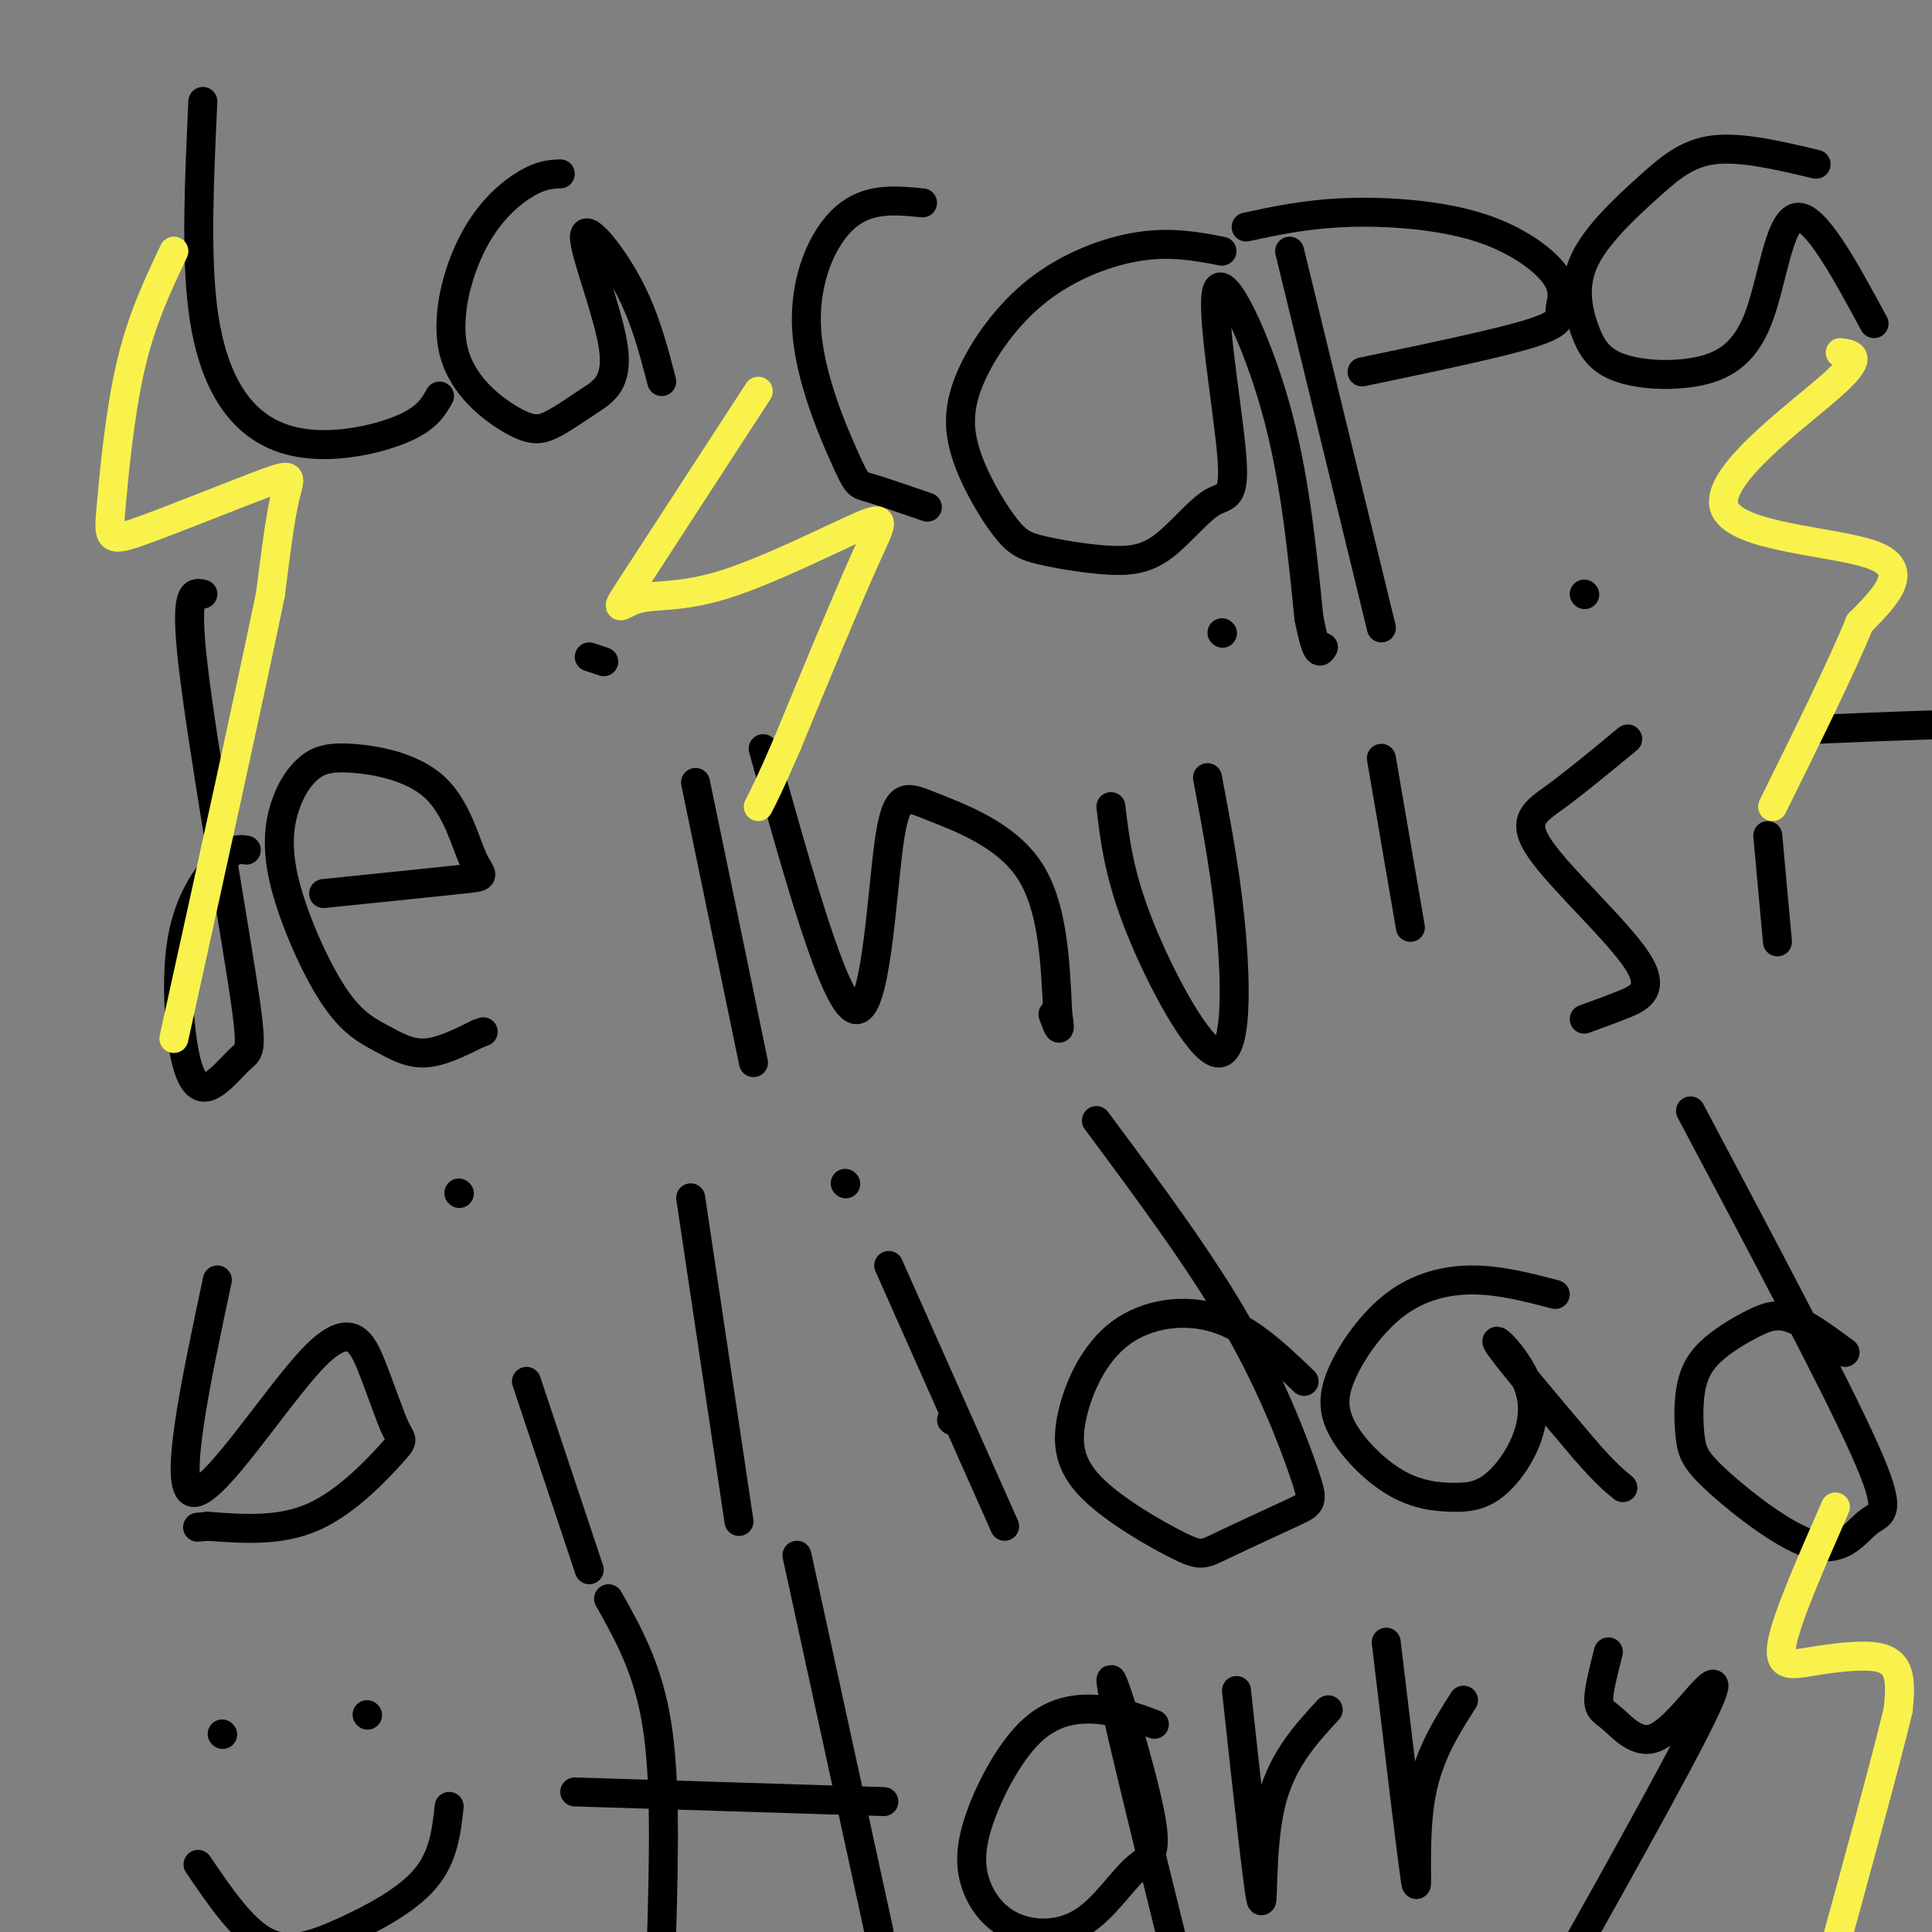 <svg viewBox='0 0 400 400' version='1.1' xmlns='http://www.w3.org/2000/svg' xmlns:xlink='http://www.w3.org/1999/xlink'><rect x="0" y="0" width="400" height="400" fill="#808080" stroke="none"/><g fill='none' stroke='rgb(0,0,0)' stroke-width='6' stroke-linecap='round' stroke-linejoin='round'><path d='M42,21c-0.735,15.743 -1.470,31.486 0,43c1.470,11.514 5.147,18.797 10,23c4.853,4.203 10.884,5.324 17,5c6.116,-0.324 12.319,-2.093 16,-4c3.681,-1.907 4.841,-3.954 6,-6'/><path d='M116,36c-1.918,0.075 -3.836,0.150 -7,2c-3.164,1.850 -7.575,5.476 -11,12c-3.425,6.524 -5.865,15.945 -4,23c1.865,7.055 8.035,11.742 12,14c3.965,2.258 5.725,2.085 8,1c2.275,-1.085 5.065,-3.084 8,-5c2.935,-1.916 6.013,-3.751 5,-11c-1.013,-7.249 -6.119,-19.913 -6,-23c0.119,-3.087 5.463,3.404 9,10c3.537,6.596 5.269,13.298 7,20'/><path d='M191,42c-5.635,-0.560 -11.270,-1.120 -16,3c-4.730,4.120 -8.557,12.919 -8,23c0.557,10.081 5.496,21.445 8,27c2.504,5.555 2.573,5.301 5,6c2.427,0.699 7.214,2.349 12,4'/><path d='M253,52c-5.209,-0.996 -10.418,-1.991 -17,-1c-6.582,0.991 -14.537,3.970 -21,9c-6.463,5.030 -11.432,12.112 -14,18c-2.568,5.888 -2.733,10.581 -1,16c1.733,5.419 5.365,11.565 8,15c2.635,3.435 4.275,4.158 8,5c3.725,0.842 9.537,1.803 14,2c4.463,0.197 7.579,-0.369 11,-3c3.421,-2.631 7.149,-7.327 10,-9c2.851,-1.673 4.826,-0.325 4,-10c-0.826,-9.675 -4.453,-30.374 -3,-34c1.453,-3.626 7.987,9.821 12,24c4.013,14.179 5.507,29.089 7,44'/><path d='M271,128c1.667,8.333 2.333,7.167 3,6'/><path d='M267,52c0.000,0.000 19.000,78.000 19,78'/><path d='M258,47c6.297,-1.354 12.595,-2.708 21,-3c8.405,-0.292 18.918,0.477 27,3c8.082,2.523 13.733,6.800 16,10c2.267,3.200 1.149,5.323 1,7c-0.149,1.677 0.672,2.908 -6,5c-6.672,2.092 -20.836,5.046 -35,8'/><path d='M376,34c-7.677,-1.816 -15.354,-3.633 -21,-3c-5.646,0.633 -9.262,3.715 -14,8c-4.738,4.285 -10.599,9.773 -13,15c-2.401,5.227 -1.340,10.193 0,14c1.340,3.807 2.961,6.454 7,8c4.039,1.546 10.495,1.992 16,1c5.505,-0.992 10.059,-3.421 13,-11c2.941,-7.579 4.269,-20.308 8,-21c3.731,-0.692 9.866,10.654 16,22'/><path d='M51,176c-1.234,-0.203 -2.469,-0.405 -5,2c-2.531,2.405 -6.360,7.419 -8,15c-1.640,7.581 -1.091,17.729 0,24c1.091,6.271 2.723,8.664 5,8c2.277,-0.664 5.198,-4.384 7,-6c1.802,-1.616 2.485,-1.127 0,-17c-2.485,-15.873 -8.139,-48.106 -10,-64c-1.861,-15.894 0.069,-15.447 2,-15'/><path d='M67,185c11.909,-1.220 23.818,-2.440 29,-3c5.182,-0.560 3.638,-0.460 2,-4c-1.638,-3.540 -3.371,-10.721 -8,-15c-4.629,-4.279 -12.153,-5.657 -17,-6c-4.847,-0.343 -7.016,0.350 -9,2c-1.984,1.650 -3.782,4.256 -5,8c-1.218,3.744 -1.857,8.625 0,16c1.857,7.375 6.209,17.245 10,23c3.791,5.755 7.021,7.396 10,9c2.979,1.604 5.708,3.173 9,3c3.292,-0.173 7.146,-2.086 11,-4'/><path d='M99,214c1.833,-0.667 0.917,-0.333 0,0'/><path d='M144,162c0.000,0.000 12.000,58.000 12,58'/><path d='M158,155c7.360,26.375 14.721,52.750 19,54c4.279,1.250 5.477,-22.624 7,-34c1.523,-11.376 3.372,-10.255 9,-8c5.628,2.255 15.037,5.644 20,13c4.963,7.356 5.482,18.678 6,30'/><path d='M219,210c0.833,5.000 -0.083,2.500 -1,0'/><path d='M122,136c0.000,0.000 3.000,1.000 3,1'/><path d='M230,167c0.845,7.107 1.690,14.214 6,25c4.310,10.786 12.083,25.250 16,26c3.917,0.750 3.976,-12.214 3,-24c-0.976,-11.786 -2.988,-22.393 -5,-33'/><path d='M286,157c0.000,0.000 6.000,35.000 6,35'/><path d='M253,131c0.000,0.000 0.100,0.100 0.1,0.1'/><path d='M337,153c-5.383,4.456 -10.766,8.912 -15,12c-4.234,3.088 -7.321,4.807 -3,11c4.321,6.193 16.048,16.860 20,23c3.952,6.140 0.129,7.754 -3,9c-3.129,1.246 -5.565,2.123 -8,3'/><path d='M366,173c0.000,0.000 2.000,22.000 2,22'/><path d='M328,123c0.000,0.000 0.100,0.100 0.1,0.1'/><path d='M376,151c16.000,-0.667 32.000,-1.333 39,-1c7.000,0.333 5.000,1.667 3,3'/><path d='M45,265c-4.617,21.726 -9.233,43.452 -5,44c4.233,0.548 17.316,-20.083 25,-28c7.684,-7.917 9.971,-3.119 12,2c2.029,5.119 3.802,10.558 5,13c1.198,2.442 1.823,1.888 -1,5c-2.823,3.112 -9.092,9.889 -16,13c-6.908,3.111 -14.454,2.555 -22,2'/><path d='M43,316c-3.667,0.333 -1.833,0.167 0,0'/><path d='M109,286c0.000,0.000 13.000,39.000 13,39'/><path d='M95,247c0.000,0.000 0.100,0.100 0.1,0.1'/><path d='M143,248c0.000,0.000 10.000,67.000 10,67'/><path d='M197,294c0.000,0.000 0.100,0.100 0.1,0.1'/><path d='M175,245c0.000,0.000 0.100,0.100 0.1,0.1'/><path d='M184,262c0.000,0.000 24.000,54.000 24,54'/><path d='M270,286c-5.643,-5.415 -11.285,-10.830 -18,-13c-6.715,-2.170 -14.502,-1.094 -20,3c-5.498,4.094 -8.707,11.206 -10,17c-1.293,5.794 -0.672,10.270 4,15c4.672,4.730 13.393,9.713 18,12c4.607,2.287 5.099,1.878 9,0c3.901,-1.878 11.211,-5.225 15,-7c3.789,-1.775 4.059,-1.978 2,-8c-2.059,-6.022 -6.445,-17.863 -14,-31c-7.555,-13.137 -18.277,-27.568 -29,-42'/><path d='M322,268c-5.689,-1.485 -11.377,-2.970 -17,-3c-5.623,-0.030 -11.179,1.394 -16,5c-4.821,3.606 -8.906,9.395 -11,14c-2.094,4.605 -2.196,8.026 0,12c2.196,3.974 6.689,8.501 11,11c4.311,2.499 8.440,2.971 12,3c3.560,0.029 6.552,-0.384 10,-4c3.448,-3.616 7.351,-10.435 6,-17c-1.351,-6.565 -7.958,-12.876 -7,-11c0.958,1.876 9.479,11.938 18,22'/><path d='M328,300c4.333,5.000 6.167,6.500 8,8'/><path d='M382,280c-3.985,-2.936 -7.969,-5.872 -11,-7c-3.031,-1.128 -5.108,-0.448 -8,1c-2.892,1.448 -6.597,3.664 -9,6c-2.403,2.336 -3.503,4.793 -4,8c-0.497,3.207 -0.391,7.164 0,10c0.391,2.836 1.066,4.550 6,9c4.934,4.450 14.127,11.636 20,13c5.873,1.364 8.427,-3.094 11,-5c2.573,-1.906 5.164,-1.259 -1,-15c-6.164,-13.741 -21.082,-41.871 -36,-70'/><path d='M126,331c4.083,7.250 8.167,14.500 10,26c1.833,11.500 1.417,27.250 1,43'/><path d='M119,371c0.000,0.000 64.000,2.000 64,2'/><path d='M165,322c0.000,0.000 17.000,78.000 17,78'/><path d='M239,357c-3.379,-1.270 -6.757,-2.540 -11,-3c-4.243,-0.460 -9.350,-0.110 -14,4c-4.650,4.110 -8.843,11.980 -11,18c-2.157,6.020 -2.276,10.191 -1,14c1.276,3.809 3.949,7.255 8,9c4.051,1.745 9.481,1.788 14,-1c4.519,-2.788 8.129,-8.407 11,-11c2.871,-2.593 5.004,-2.160 3,-12c-2.004,-9.840 -8.144,-29.954 -8,-27c0.144,2.954 6.572,28.977 13,55'/><path d='M243,403c2.333,9.500 1.667,5.750 1,2'/><path d='M256,350c2.156,19.822 4.311,39.644 5,43c0.689,3.356 -0.089,-9.756 2,-19c2.089,-9.244 7.044,-14.622 12,-20'/><path d='M287,340c2.622,22.000 5.244,44.000 6,49c0.756,5.000 -0.356,-7.000 1,-16c1.356,-9.000 5.178,-15.000 9,-21'/><path d='M333,342c-1.010,3.956 -2.021,7.911 -2,10c0.021,2.089 1.072,2.311 3,4c1.928,1.689 4.733,4.844 8,4c3.267,-0.844 6.995,-5.689 10,-9c3.005,-3.311 5.287,-5.089 -2,9c-7.287,14.089 -24.144,44.044 -41,74'/><path d='M46,359c0.000,0.000 0.100,0.100 0.1,0.1'/><path d='M76,355c0.000,0.000 0.100,0.100 0.1,0.1'/><path d='M41,386c4.583,6.750 9.167,13.500 14,16c4.833,2.500 9.917,0.750 16,-2c6.083,-2.750 13.167,-6.500 17,-11c3.833,-4.500 4.417,-9.750 5,-15'/></g>
<g fill='none' stroke='rgb(249,242,77)' stroke-width='6' stroke-linecap='round' stroke-linejoin='round'><path d='M380,312c-4.974,11.330 -9.949,22.660 -11,28c-1.051,5.340 1.821,4.689 6,4c4.179,-0.689 9.663,-1.416 13,-1c3.337,0.416 4.525,1.976 5,4c0.475,2.024 0.238,4.512 0,7'/><path d='M393,354c-2.500,10.500 -8.750,33.250 -15,56'/><path d='M36,52c-3.370,7.090 -6.740,14.180 -9,24c-2.260,9.820 -3.409,22.369 -4,29c-0.591,6.631 -0.622,7.344 6,5c6.622,-2.344 19.898,-7.747 26,-10c6.102,-2.253 5.029,-1.358 4,3c-1.029,4.358 -2.015,12.179 -3,20'/><path d='M56,123c-3.833,18.667 -11.917,55.333 -20,92'/><path d='M157,81c-10.774,16.571 -21.549,33.143 -26,40c-4.451,6.857 -2.579,4.000 1,3c3.579,-1.000 8.867,-0.144 18,-3c9.133,-2.856 22.113,-9.423 28,-12c5.887,-2.577 4.682,-1.165 1,7c-3.682,8.165 -9.841,23.082 -16,38'/><path d='M163,154c-3.667,8.500 -4.833,10.750 -6,13'/><path d='M381,73c2.583,0.345 5.167,0.690 -2,7c-7.167,6.310 -24.083,18.583 -22,25c2.083,6.417 23.167,6.976 31,10c7.833,3.024 2.417,8.512 -3,14'/><path d='M385,129c-3.500,8.667 -10.750,23.333 -18,38'/></g>
</svg>